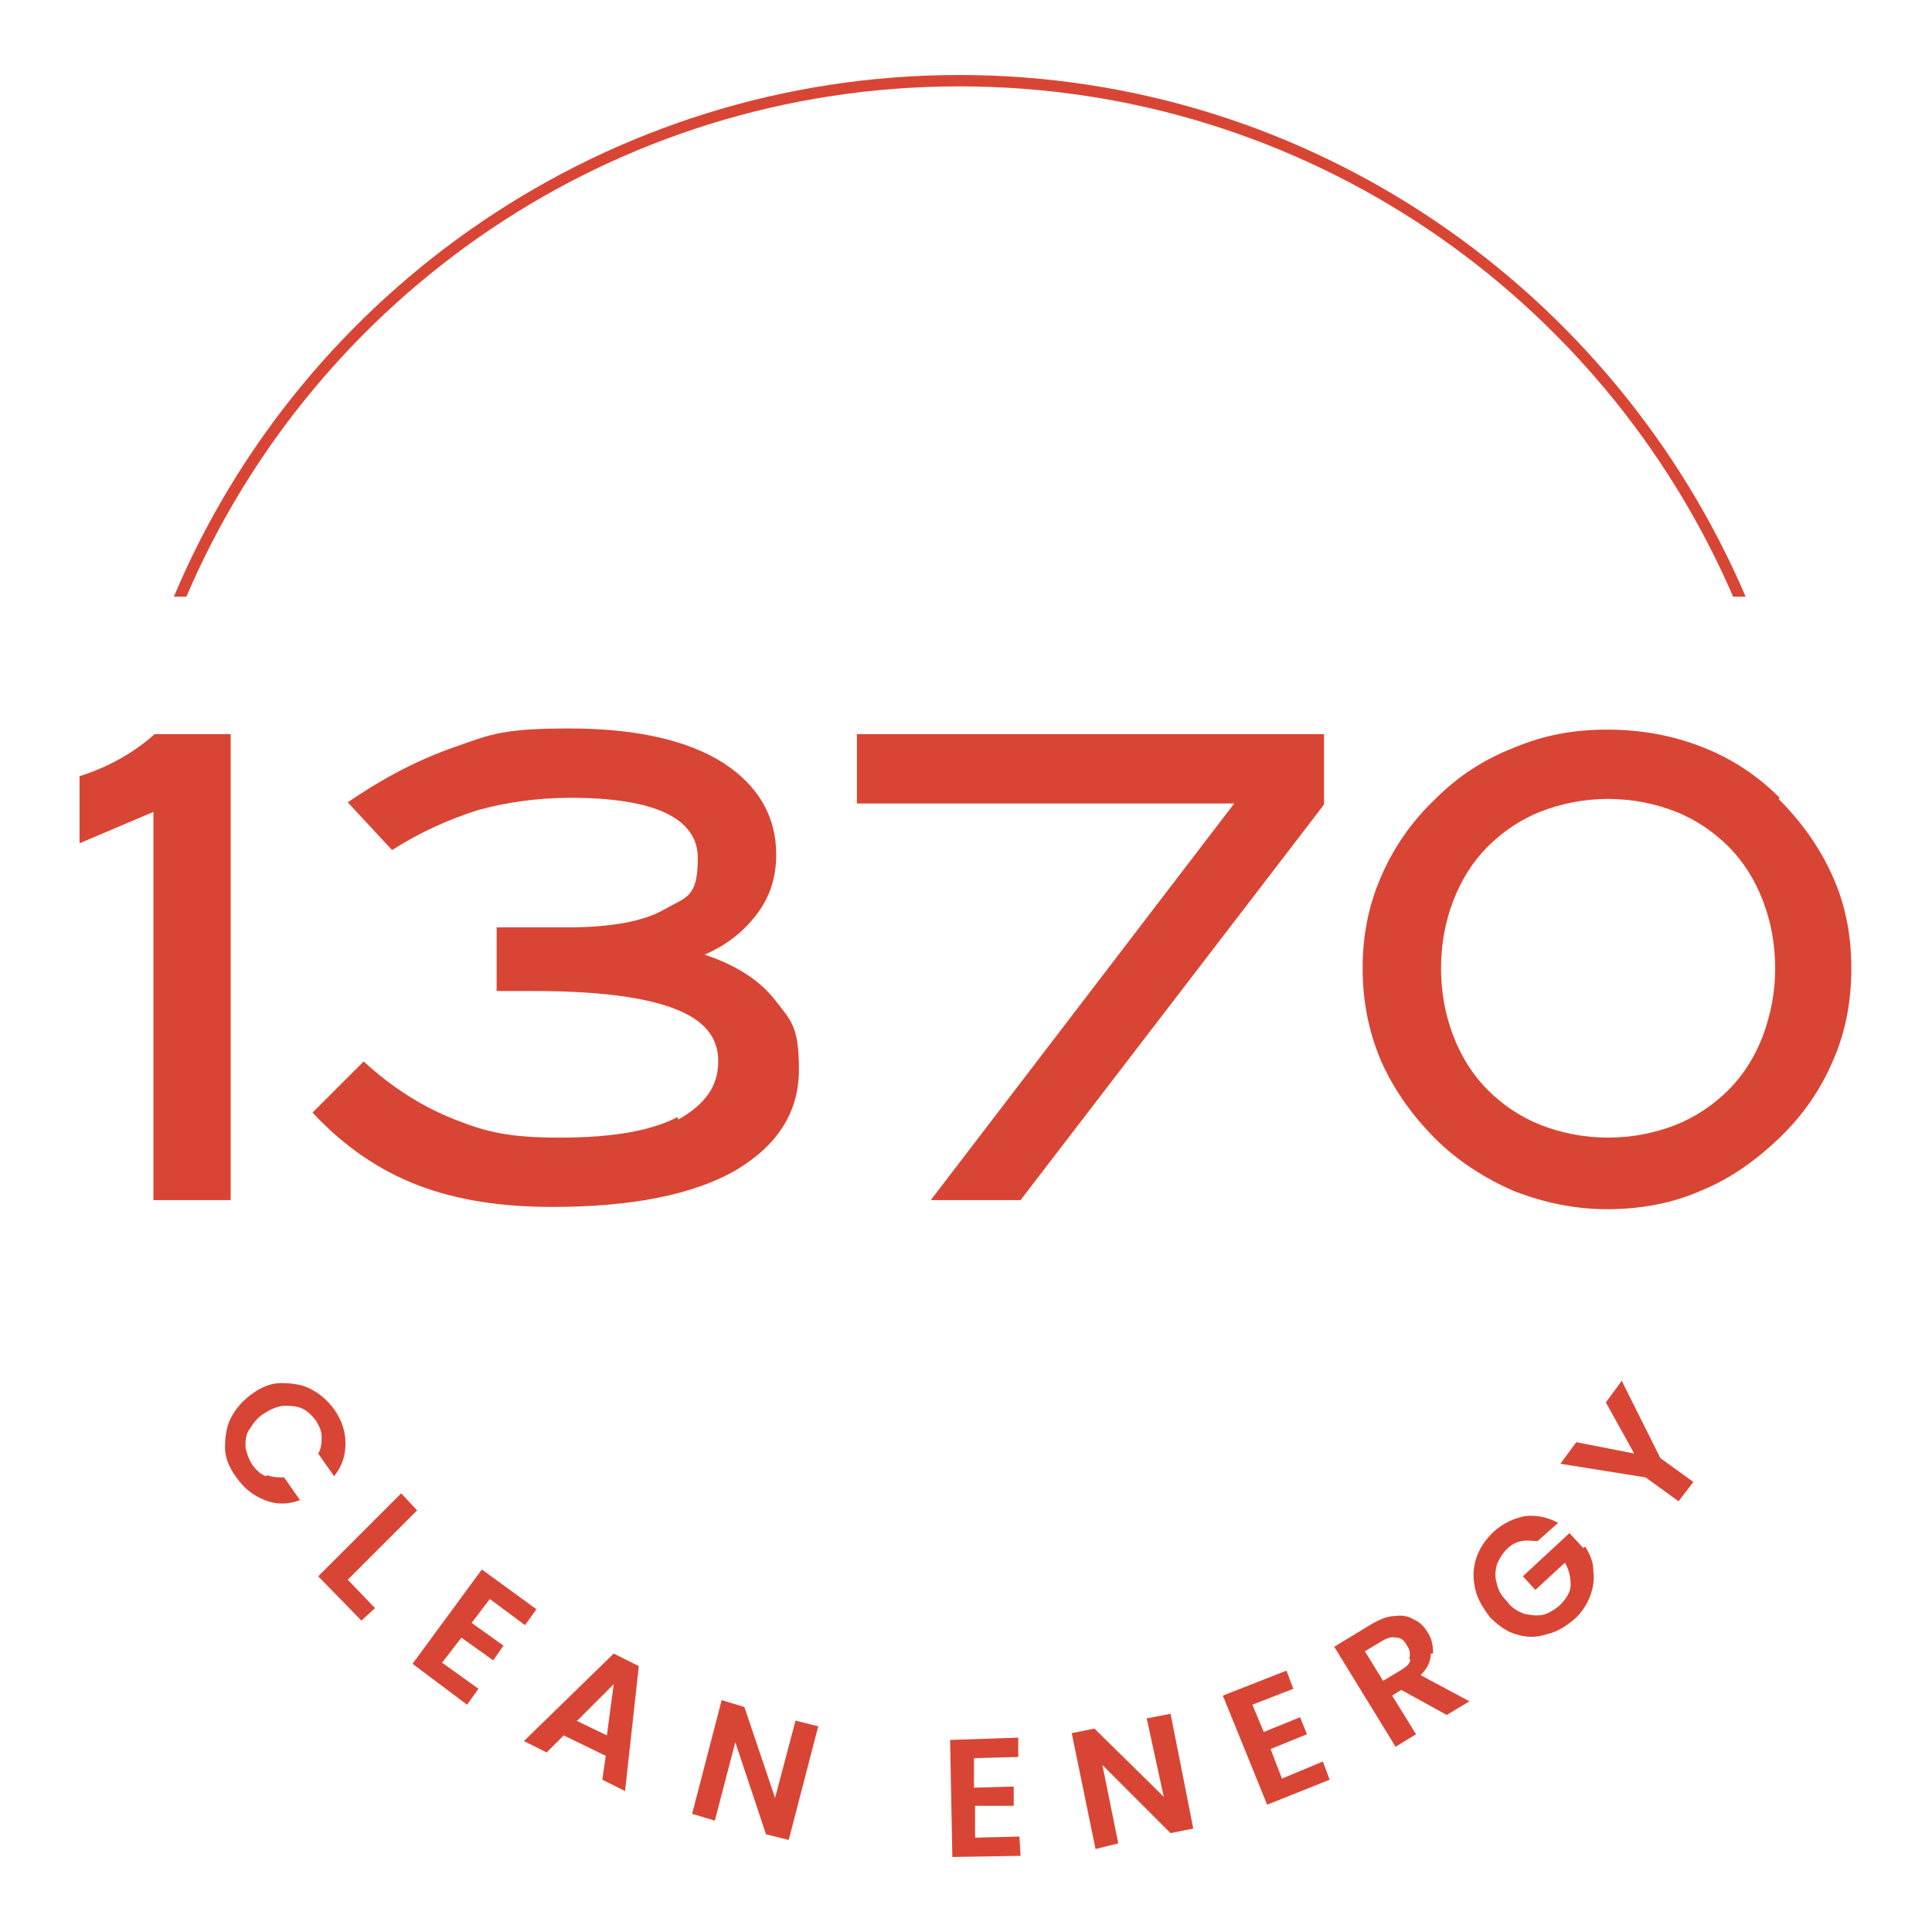 <?xml version="1.0" encoding="UTF-8"?>
<svg id="Layer_1" xmlns="http://www.w3.org/2000/svg" version="1.1" viewBox="0 0 170 170">
  <!-- Generator: Adobe Illustrator 29.2.1, SVG Export Plug-In . SVG Version: 2.1.0 Build 116)  -->
  <defs>
    <style>
      .st0 {
        fill: #d94535;
      }
    </style>
  </defs>
  <path class="st0" d="M13.5,71.4v34.2h6.8v-41h-6.7c-1.9,1.7-4.1,2.9-6.6,3.7v5.9l6.6-2.8Z"/>
  <path class="st0" d="M59.6,98.3c-2.3,1.2-5.7,1.8-10.3,1.8s-6.5-.5-9.3-1.6c-2.8-1.1-5.5-2.8-8-5.1l-4.5,4.5c2.8,3,5.9,5.1,9.3,6.4,3.4,1.3,7.3,1.9,11.8,1.9,7.1,0,12.4-1.1,16.1-3.2,3.7-2.2,5.6-5.1,5.6-8.9s-.7-4.3-2.1-6.1c-1.4-1.8-3.5-3.1-6.2-4,2.1-.9,3.6-2.2,4.7-3.7,1.1-1.5,1.6-3.2,1.6-5.1,0-3.4-1.6-6.1-4.7-8.1-3.2-2-7.7-3-13.5-3s-6.9.5-10,1.6c-3.2,1.1-6.3,2.7-9.5,4.9l3.9,4.2c2.5-1.6,5-2.7,7.5-3.5,2.5-.7,5.3-1.1,8.2-1.1,7.4,0,11.2,1.8,11.2,5.3s-1,3.4-2.9,4.5c-1.9,1.1-4.8,1.6-8.6,1.6h-6.2v5.6c.6,0,1.1,0,1.6,0h1.6c5.5,0,9.6.5,12.3,1.5,2.7,1,4,2.5,4,4.7s-1.2,3.8-3.5,5.1Z"/>
  <polygon class="st0" points="75.4 70.7 108.6 70.7 81.9 105.6 89.8 105.6 116.5 70.8 116.5 64.6 75.4 64.6 75.4 70.7"/>
  <path class="st0" d="M156.6,70.2c-2-2-4.3-3.5-6.9-4.5-2.6-1-5.3-1.5-8.3-1.5s-5.6.5-8.2,1.6c-2.6,1-4.9,2.5-6.9,4.5-2.1,2-3.7,4.3-4.8,6.9-1.1,2.5-1.6,5.2-1.6,8s.5,5.5,1.6,8.1c1.1,2.5,2.7,4.8,4.8,6.9,2,2,4.4,3.5,6.9,4.6,2.6,1,5.3,1.6,8.2,1.6s5.7-.5,8.2-1.6c2.5-1,4.8-2.6,6.9-4.6,2.1-2,3.7-4.3,4.8-6.9,1.1-2.5,1.6-5.2,1.6-8.1s-.5-5.5-1.6-8c-1.1-2.5-2.7-4.8-4.8-6.9ZM152.1,95.9c-1.3,1.3-2.9,2.4-4.7,3.1-1.8.7-3.8,1.1-5.9,1.1s-4.1-.4-5.9-1.1c-1.8-.7-3.4-1.8-4.7-3.1-1.3-1.3-2.3-2.9-3-4.7-.7-1.8-1.1-3.8-1.1-6s.4-4.2,1.1-6,1.7-3.4,3-4.7c1.3-1.3,2.9-2.4,4.7-3.1,1.8-.7,3.8-1.1,5.9-1.1s4.1.4,5.9,1.1c1.8.7,3.4,1.8,4.7,3.1,1.3,1.3,2.3,2.9,3,4.7.7,1.8,1.1,3.8,1.1,6s-.4,4.1-1.1,6c-.7,1.8-1.7,3.4-3,4.7Z"/>
  <path class="st0" d="M23.4,129.9c-.5-.2-.8-.5-1.2-1-.3-.5-.5-1-.6-1.6,0-.5,0-1.1.4-1.6.3-.5.7-1,1.2-1.3.6-.4,1.1-.6,1.7-.7.6,0,1.1,0,1.6.2.5.2.9.6,1.3,1.1.3.5.5.9.5,1.4,0,.5,0,1-.3,1.5l1.4,2c.7-.9,1-1.8,1-2.9,0-1-.3-2-1-3-.6-.8-1.3-1.4-2.1-1.8-.8-.4-1.7-.5-2.6-.5s-1.8.4-2.6,1c-.8.6-1.4,1.3-1.8,2.1-.4.8-.5,1.7-.5,2.6,0,.9.4,1.8,1,2.6.7,1,1.5,1.6,2.5,2,1,.4,2,.4,3.1,0l-1.4-2c-.5,0-1,0-1.5-.2Z"/>
  <polygon class="st0" points="36.7 132.9 35.3 131.4 28 138.7 31.8 142.6 33 141.5 30.6 139 36.7 132.9"/>
  <polygon class="st0" points="43.4 146.1 44.3 144.8 41.5 142.8 43.1 140.7 46.2 143 47.2 141.6 42.4 138.1 36.3 146.4 41.1 150 42.1 148.6 38.9 146.3 40.6 144.1 43.4 146.1"/>
  <path class="st0" d="M56.2,146.6l-2.2-1.1-7.9,7.7,2,1,1.5-1.5,3.7,1.8-.3,2.1,2,1,1.2-10.9ZM50.8,151.4l3.2-3.2-.6,4.5-2.7-1.3Z"/>
  <polygon class="st0" points="72 151.9 70 151.4 68.2 158.2 65.5 150.2 63.5 149.6 60.9 159.6 62.9 160.2 64.7 153.3 67.4 161.4 69.4 161.9 72 151.9"/>
  <polygon class="st0" points="85.8 161.7 85.8 158.9 89.2 158.9 89.2 157.2 85.7 157.3 85.7 154.7 89.6 154.6 89.6 152.9 83.6 153.1 83.8 163.4 89.8 163.3 89.7 161.6 85.8 161.7"/>
  <polygon class="st0" points="103 150.8 100.9 151.2 102.4 158.1 96.3 152.1 94.3 152.5 96.4 162.7 98.4 162.2 97 155.3 103 161.3 105 160.9 103 150.8"/>
  <polygon class="st0" points="112.8 156.5 111.8 153.9 115 152.6 114.4 151.1 111.2 152.4 110.2 150 113.8 148.6 113.2 147 107.6 149.2 111.5 158.8 117 156.6 116.4 155 112.8 156.5"/>
  <path class="st0" d="M126.1,145.5c0-.7-.1-1.3-.5-1.9-.3-.5-.7-.9-1.2-1.1-.5-.3-1-.4-1.7-.3-.6,0-1.3.3-2,.7l-3.3,2,5.4,8.8,1.8-1.1-2.1-3.4.8-.5,4,2.2,2-1.2-4.3-2.3c.6-.6.9-1.2.9-1.9ZM124.1,146c0,.4-.4.7-.9,1l-1.5.9-1.6-2.6,1.5-.9c.5-.3.9-.4,1.3-.3.4,0,.7.3.9.7.3.4.3.8.2,1.2Z"/>
  <path class="st0" d="M139.3,136.2l-1.2-1.3-4.1,3.8,1.1,1.2,2.6-2.4c.4.7.5,1.3.5,2,0,.6-.4,1.2-1,1.8-.5.4-1,.7-1.5.8-.5.1-1.1,0-1.6-.1-.5-.2-1.1-.5-1.5-1.1-.5-.5-.8-1-.9-1.6-.2-.6-.1-1.1,0-1.6.2-.5.5-1,.9-1.4.4-.4.8-.6,1.3-.7.5-.1.9,0,1.4,0l1.8-1.6c-.9-.5-1.9-.7-2.9-.6-1,.2-1.9.6-2.8,1.4-.7.7-1.2,1.4-1.5,2.3-.3.9-.3,1.8-.1,2.7.2.9.7,1.7,1.3,2.5.7.7,1.5,1.3,2.3,1.5.9.3,1.8.3,2.7,0,.9-.2,1.7-.7,2.4-1.3.7-.6,1.1-1.3,1.4-2,.3-.8.4-1.5.3-2.3,0-.8-.3-1.4-.7-2.1Z"/>
  <polygon class="st0" points="142.7 121.5 141.3 123.4 143.8 127.9 138.7 126.9 137.3 128.8 144.8 130 147.7 132.1 149 130.4 146.1 128.3 142.7 121.5"/>
  <path class="st0" d="M84.4,6.6c-31,0-57.8,19-69.1,45.9h1.1C27.7,26.1,53.9,7.6,84.4,7.6s56.7,18.5,68.1,44.9h1.1C142.1,25.6,115.4,6.6,84.4,6.6Z"/>
</svg>